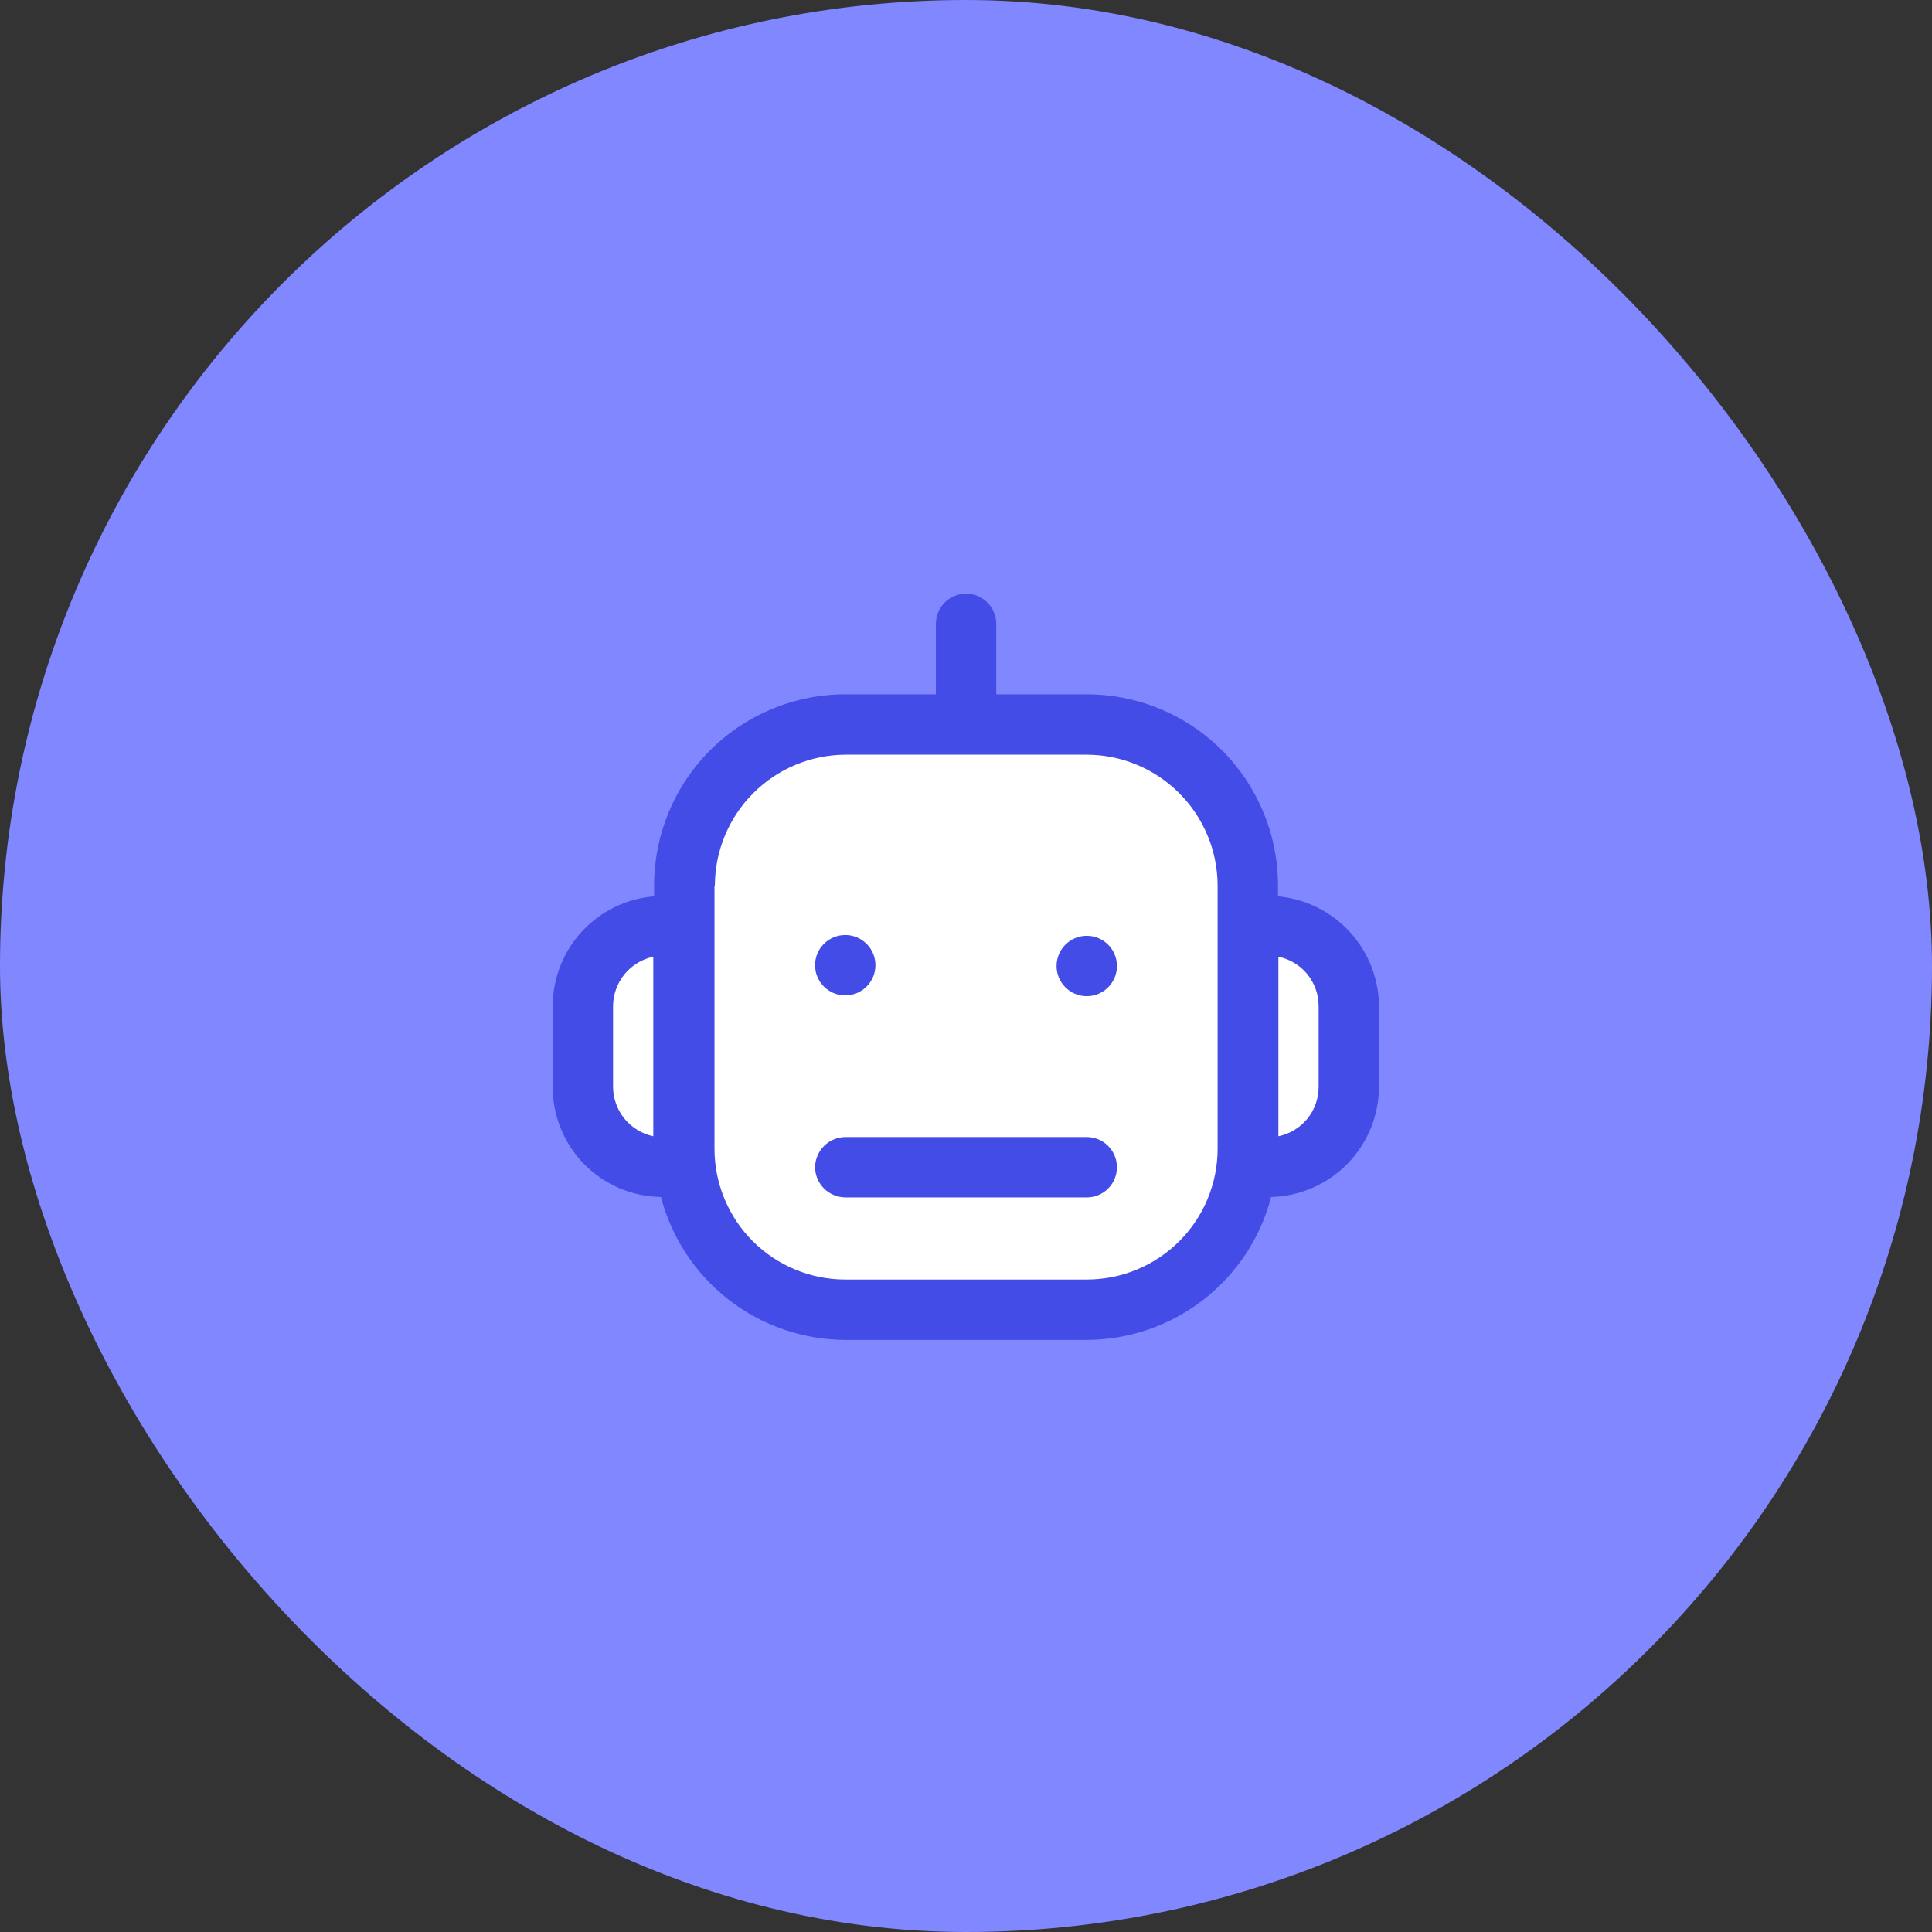 <svg width="56" height="56" viewBox="0 0 56 56" fill="none" xmlns="http://www.w3.org/2000/svg">
<rect x="0" y="0" width="56" height="56" fill="#333333" stroke="none"/>
<rect width="56" height="56" rx="28" fill="#8187FF"/>
<path fill-rule="evenodd" clip-rule="evenodd" d="M20 26C20 23.239 22.239 21 25 21H31C33.762 21 36 23.239 36 26H36.001C37.657 26 39.001 27.343 39.001 29V31C39.001 32.657 37.657 34 36.001 34H35.9C35.437 36.282 33.419 38 31 38H25C22.581 38 20.564 36.282 20.1 34H20.001C18.344 34 17.001 32.657 17.001 31V29C17.001 27.343 18.344 26 20 26Z" fill="white"/>
<path d="M19.158 34.696C19.467 35.88 20.159 36.927 21.125 37.676C22.092 38.425 23.279 38.834 24.502 38.838H31.502C32.724 38.834 33.911 38.425 34.878 37.676C35.844 36.927 36.536 35.88 36.845 34.696C37.679 34.675 38.473 34.329 39.057 33.732C39.641 33.136 39.969 32.334 39.971 31.5V29.166C39.966 28.367 39.663 27.598 39.122 27.009C38.581 26.42 37.84 26.054 37.043 25.981V25.666C37.043 24.197 36.459 22.787 35.42 21.748C34.381 20.709 32.971 20.125 31.502 20.125H28.877V18.083C28.877 17.851 28.784 17.628 28.62 17.464C28.456 17.3 28.234 17.208 28.002 17.208C27.77 17.208 27.547 17.3 27.383 17.464C27.219 17.628 27.127 17.851 27.127 18.083V20.125H24.502C23.032 20.125 21.622 20.709 20.583 21.748C19.544 22.787 18.96 24.197 18.96 25.666V25.981C18.159 26.046 17.412 26.409 16.868 27C16.323 27.59 16.02 28.363 16.02 29.166V31.5C16.017 32.338 16.345 33.144 16.932 33.743C17.52 34.341 18.32 34.684 19.158 34.696ZM38.221 29.166V31.5C38.223 31.837 38.107 32.164 37.895 32.426C37.682 32.688 37.385 32.867 37.055 32.935V27.731C37.385 27.799 37.682 27.979 37.895 28.24C38.107 28.502 38.223 28.829 38.221 29.166ZM20.721 25.666C20.725 24.664 21.123 23.703 21.831 22.993C22.539 22.283 23.499 21.881 24.502 21.875H31.502C32.506 21.878 33.469 22.278 34.179 22.989C34.89 23.699 35.29 24.662 35.293 25.666V33.296C35.293 34.302 34.894 35.266 34.183 35.977C33.471 36.688 32.507 37.088 31.502 37.088H24.502C23.496 37.088 22.532 36.688 21.82 35.977C21.109 35.266 20.71 34.302 20.71 33.296V25.666H20.721ZM17.77 29.166C17.771 28.83 17.887 28.504 18.099 28.242C18.312 27.981 18.607 27.801 18.936 27.731V32.935C18.607 32.865 18.312 32.685 18.099 32.424C17.887 32.163 17.771 31.836 17.77 31.5V29.166Z" fill="#444CE7"/>
<path d="M23.625 33.833C23.628 34.065 23.721 34.285 23.884 34.449C24.048 34.612 24.269 34.705 24.5 34.708H31.5C31.732 34.708 31.955 34.616 32.119 34.452C32.283 34.288 32.375 34.065 32.375 33.833C32.375 33.601 32.283 33.379 32.119 33.215C31.955 33.05 31.732 32.958 31.5 32.958H24.5C24.269 32.961 24.048 33.054 23.884 33.218C23.721 33.381 23.628 33.602 23.625 33.833Z" fill="#444CE7"/>
<path d="M24.5 28.852C24.983 28.852 25.375 28.46 25.375 27.977C25.375 27.494 24.983 27.102 24.5 27.102C24.017 27.102 23.625 27.494 23.625 27.977C23.625 28.46 24.017 28.852 24.5 28.852Z" fill="#444CE7"/>
<path d="M31.5 28.875C31.983 28.875 32.375 28.483 32.375 28C32.375 27.517 31.983 27.125 31.5 27.125C31.017 27.125 30.625 27.517 30.625 28C30.625 28.483 31.017 28.875 31.5 28.875Z" fill="#444CE7"/>
</svg>
